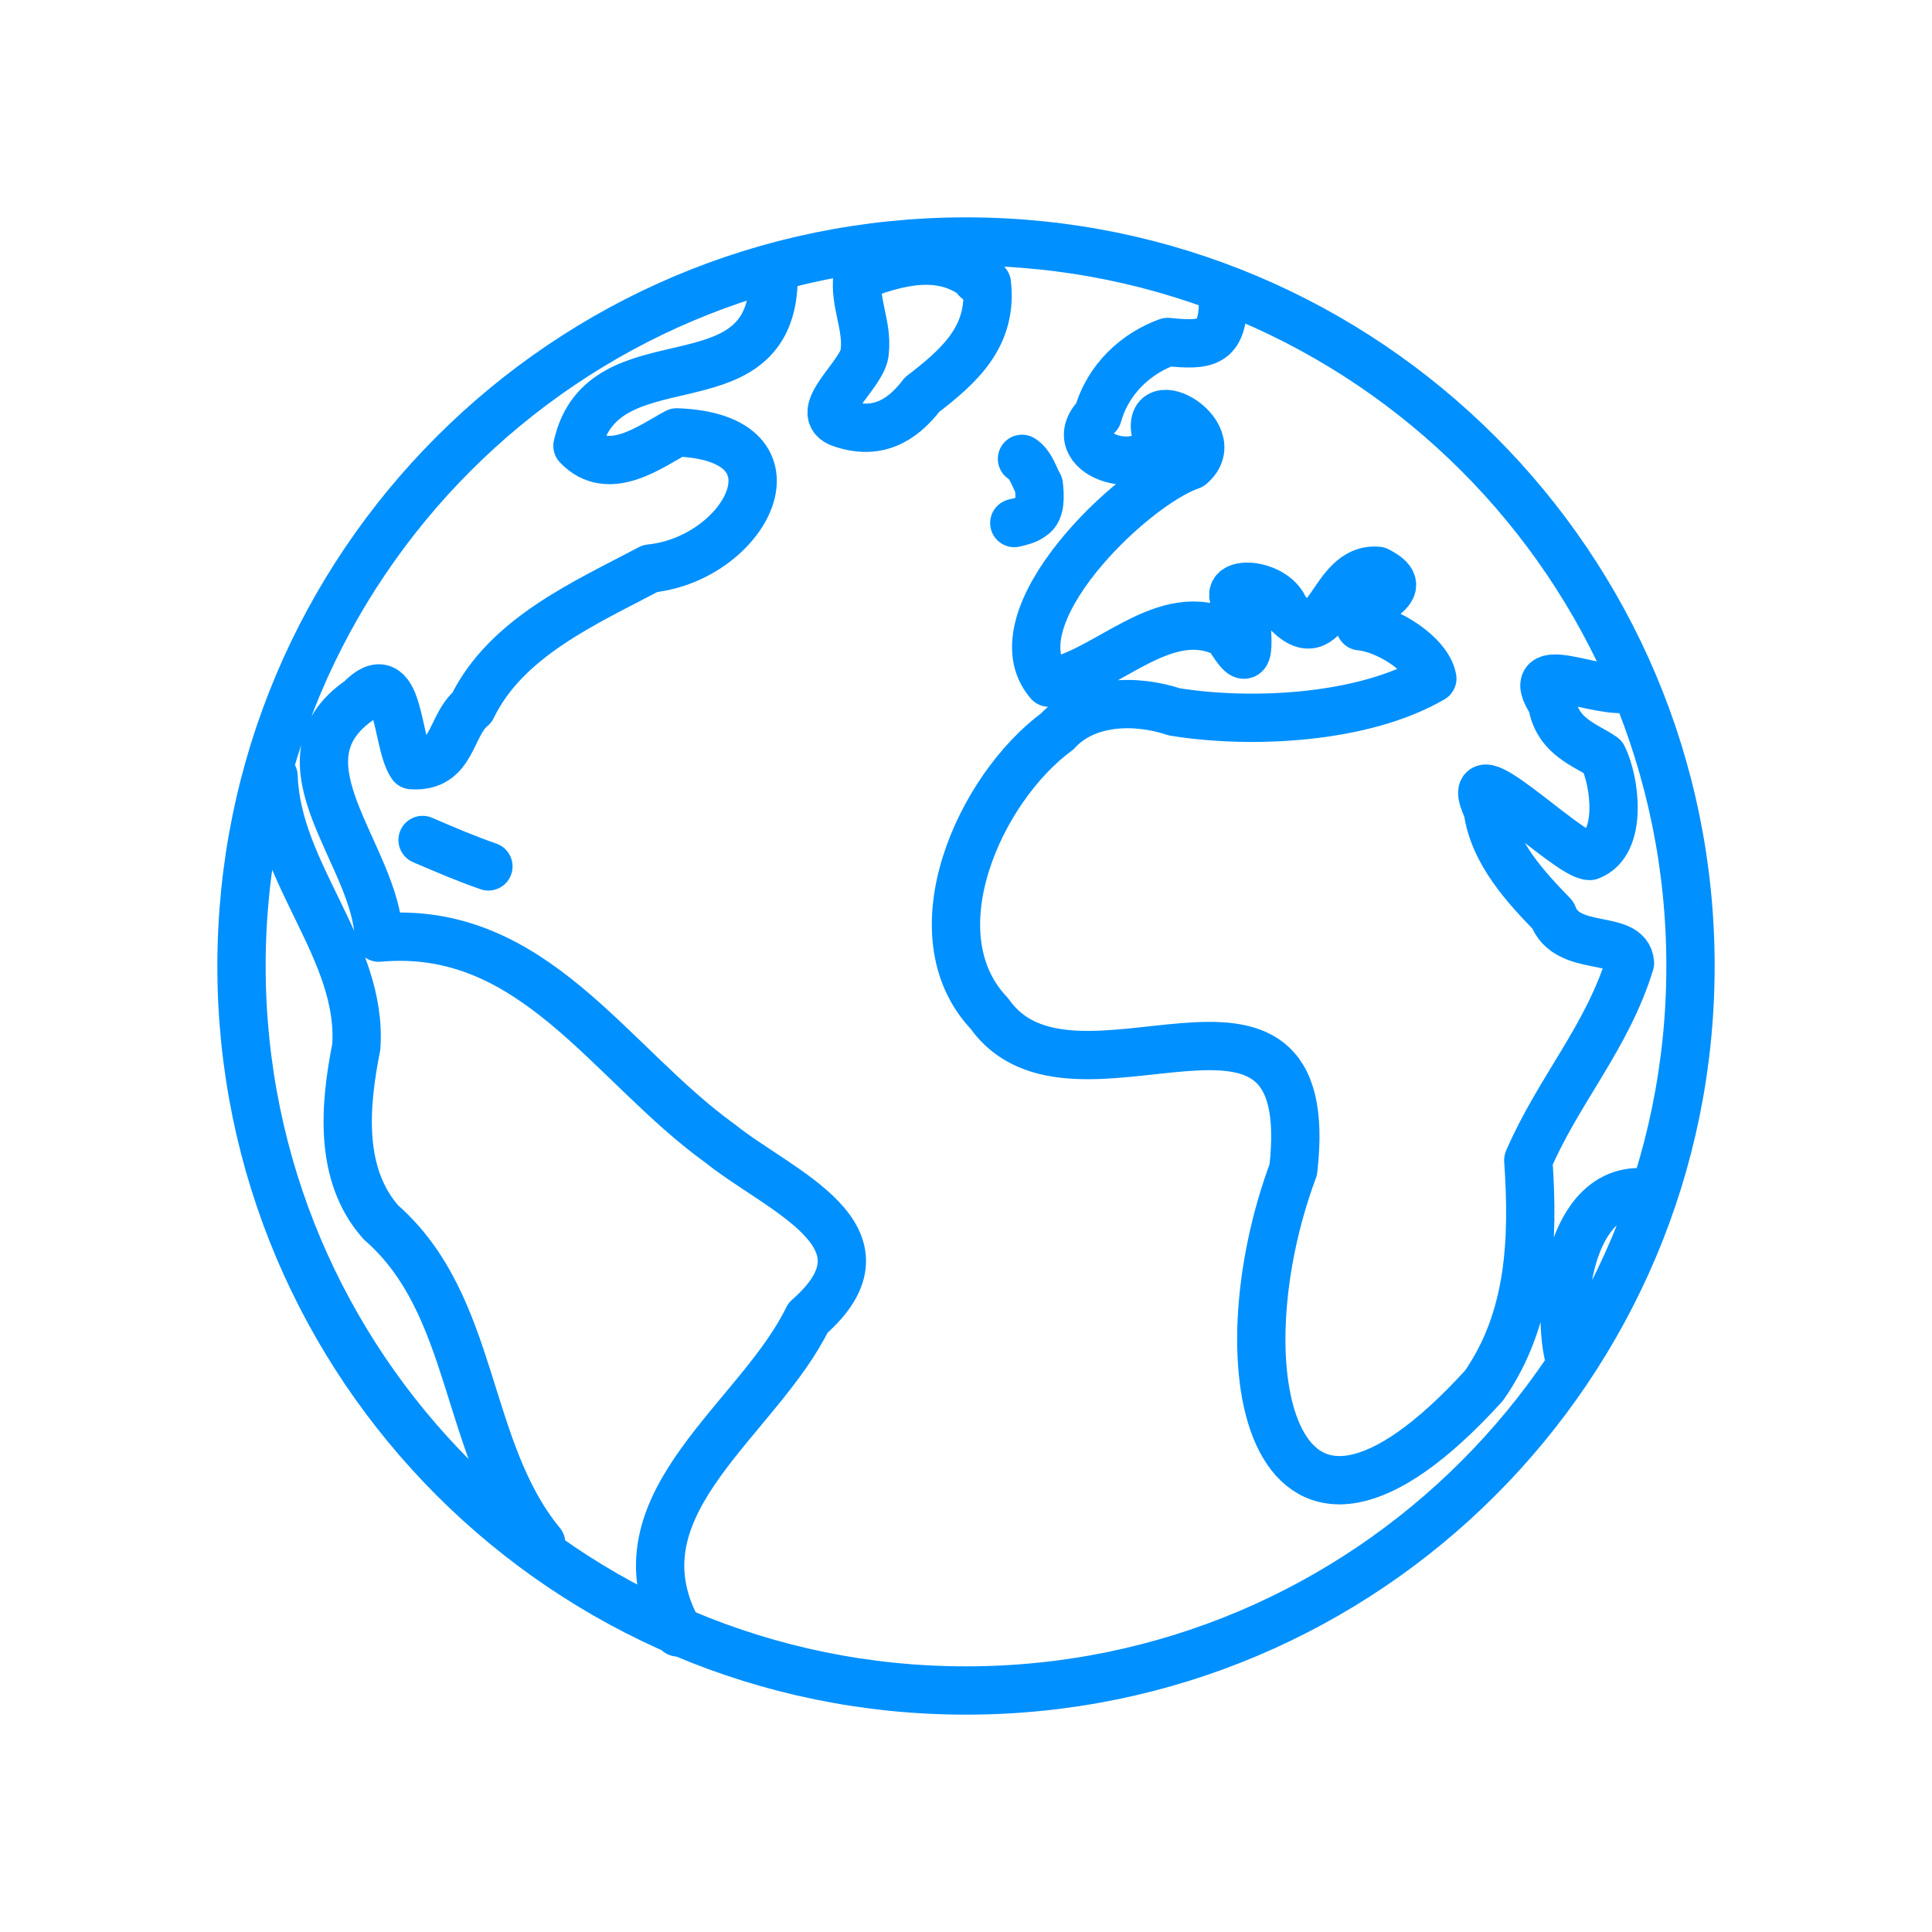 <svg width="40" height="40" viewBox="0 0 40 40" fill="none" xmlns="http://www.w3.org/2000/svg">
<path d="M8.749 17.391C9.199 17.584 9.642 17.775 10.112 17.938M11.205 31.951C9.594 29.994 9.864 27.033 7.886 25.307C7.006 24.312 7.137 22.881 7.377 21.672C7.511 19.678 5.733 18.094 5.664 16.072M16.012 5.903C15.869 8.499 12.472 6.921 11.956 9.231C12.601 9.906 13.466 9.244 14.011 8.952C16.772 9.05 15.448 11.568 13.46 11.771C12.133 12.474 10.479 13.188 9.772 14.648C9.309 15.028 9.385 15.898 8.525 15.842C8.193 15.371 8.291 13.626 7.453 14.489C5.591 15.771 7.795 17.698 7.843 19.413C11.04 19.124 12.617 22.026 14.915 23.679C16.142 24.664 18.652 25.607 16.728 27.286C15.716 29.368 12.76 31.073 13.942 33.576C13.93 33.69 14.09 33.668 14.036 33.798M34.041 24.686C32.505 24.572 32.191 27.061 32.503 28.17M21 10.829C21.126 10.799 21.261 10.77 21.366 10.689C21.559 10.573 21.529 10.248 21.508 10.043C21.417 9.886 21.341 9.611 21.159 9.5M33.779 14.241C33.129 14.423 31.456 13.519 32.134 14.559C32.242 15.263 32.848 15.428 33.187 15.668C33.44 16.176 33.61 17.462 32.915 17.722C32.474 17.738 30.157 15.379 30.8 16.764C30.924 17.663 31.603 18.38 32.151 18.946C32.439 19.744 33.7 19.325 33.747 19.937C33.275 21.478 32.27 22.564 31.642 24.02C31.753 25.655 31.695 27.296 30.725 28.687C26.309 33.544 25.238 28.34 26.776 24.216C27.337 19.301 22.219 23.451 20.483 20.983C18.917 19.333 20.287 16.319 21.887 15.145C22.48 14.496 23.507 14.469 24.312 14.738C25.932 15.001 28.238 14.875 29.655 14.047C29.561 13.548 28.728 13.018 28.161 12.966C28.067 12.443 29.395 12.259 28.522 11.818C27.532 11.732 27.533 13.639 26.609 12.636C26.392 11.976 24.95 11.978 25.799 12.684C25.837 13.449 25.903 13.955 25.415 13.133C24.119 12.441 22.9 13.954 21.718 14.134C20.576 12.812 23.42 10.063 24.653 9.639C25.454 8.961 23.522 7.904 23.984 9.145C23.663 9.952 21.946 9.387 22.729 8.598C22.94 7.836 23.534 7.311 24.176 7.08C24.975 7.162 25.314 7.122 25.323 6.238M17.753 5.732C17.687 6.253 17.962 6.747 17.904 7.268C17.904 7.73 16.752 8.556 17.432 8.77C18.141 9.009 18.663 8.733 19.089 8.172C19.862 7.577 20.556 6.965 20.432 5.869C20.332 5.833 20.187 5.806 20.213 5.741C19.476 5.166 18.565 5.417 17.753 5.732ZM35 20C35 28.285 28.285 35 20 35C11.715 35 5 28.285 5 20C5 11.715 11.715 5 20 5C28.285 5 35 11.715 35 20Z" stroke="#0090FF" stroke-linecap="round" stroke-linejoin="round"/>
</svg>

